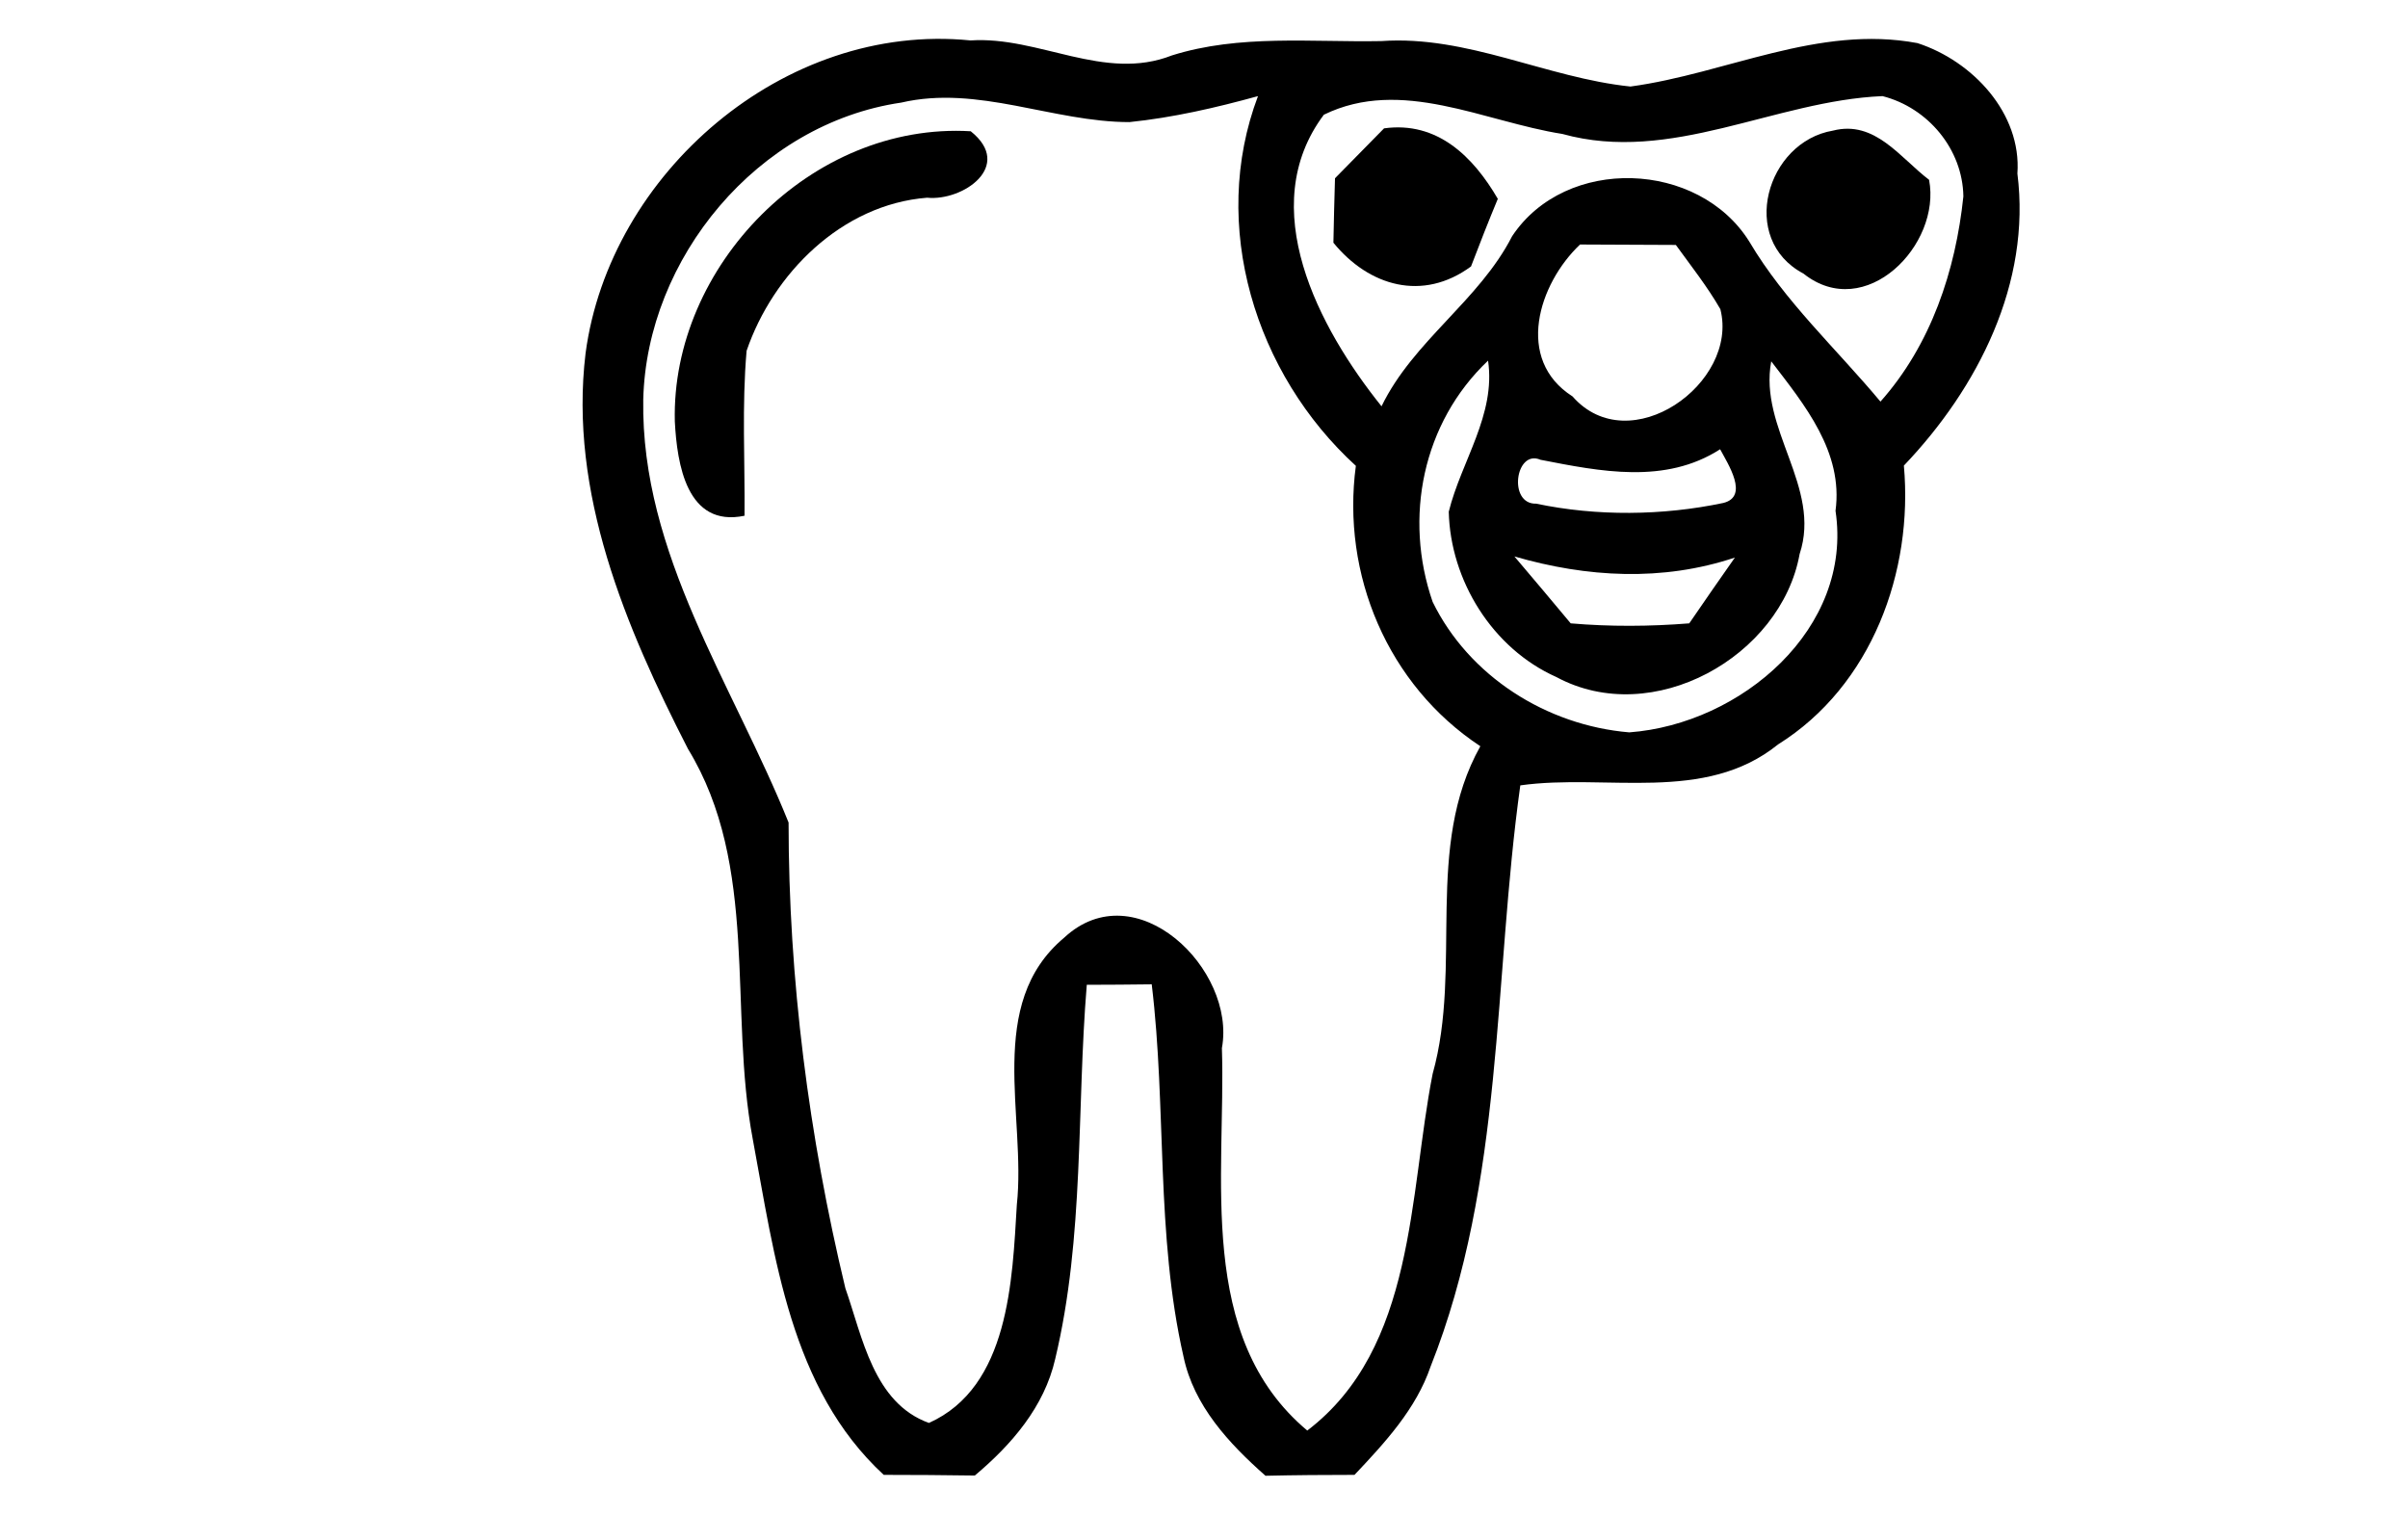 <svg width="62" height="39" viewBox="0 0 62 39" fill="none" xmlns="http://www.w3.org/2000/svg">
<path d="M15.077 9.096C15.691 4.475 20.181 0.557 24.988 1.041C26.748 0.925 28.432 2.112 30.174 1.427C31.917 0.879 33.764 1.092 35.565 1.058C37.782 0.902 39.81 2.003 41.98 2.228C44.453 1.893 46.815 0.631 49.37 1.11C50.791 1.571 52.054 2.919 51.943 4.469C52.3 7.287 50.932 9.984 49.02 11.989C49.265 14.714 48.195 17.659 45.78 19.169C43.892 20.696 41.36 19.912 39.144 20.223C38.448 25.219 38.729 30.417 36.834 35.188C36.46 36.283 35.659 37.147 34.875 37.977C34.109 37.977 33.343 37.983 32.583 38C31.636 37.164 30.736 36.191 30.473 34.934C29.753 31.782 30.04 28.532 29.654 25.346C29.233 25.352 28.403 25.358 27.982 25.358C27.718 28.567 27.923 31.84 27.169 34.992C26.888 36.225 26.046 37.199 25.099 37.994C24.316 37.983 23.532 37.977 22.754 37.977C20.345 35.753 19.948 32.359 19.381 29.328C18.755 26.009 19.556 22.303 17.714 19.284C16.106 16.144 14.644 12.686 15.077 9.096ZM16.562 10.289C16.498 14.259 18.878 17.636 20.304 21.18C20.304 25.213 20.825 29.253 21.766 33.171C22.205 34.422 22.491 36.127 23.918 36.64C25.988 35.712 26.064 32.958 26.181 31.022C26.426 28.746 25.362 25.853 27.397 24.147C29.239 22.43 31.835 24.96 31.461 26.988C31.566 30.29 30.782 34.422 33.659 36.836C36.448 34.71 36.273 30.768 36.887 27.651C37.664 24.873 36.659 21.819 38.115 19.215C35.723 17.636 34.536 14.784 34.91 11.995C32.314 9.626 31.133 5.8 32.39 2.475C31.303 2.775 30.198 3.029 29.081 3.144C27.11 3.144 25.181 2.182 23.204 2.642C19.503 3.184 16.65 6.653 16.562 10.289ZM34.086 2.954C32.303 5.333 33.952 8.445 35.571 10.462C36.39 8.774 38.08 7.748 38.933 6.083C40.313 4.002 43.74 4.129 45.044 6.227C45.95 7.759 47.277 8.975 48.417 10.341C49.721 8.877 50.353 6.964 50.552 5.057C50.534 3.847 49.645 2.775 48.47 2.475C45.693 2.591 43.026 4.227 40.226 3.449C38.208 3.132 36.08 1.98 34.086 2.954ZM40.489 10.208C41.956 11.88 44.781 9.868 44.295 7.961C43.956 7.373 43.541 6.849 43.149 6.307C42.325 6.302 41.5 6.302 40.682 6.296C39.612 7.31 38.998 9.258 40.489 10.208ZM36.887 15.498C37.822 17.411 39.816 18.679 41.95 18.858C44.827 18.644 47.716 16.184 47.26 13.153C47.464 11.637 46.465 10.427 45.605 9.304C45.278 11.038 46.909 12.542 46.336 14.265C45.862 16.904 42.553 18.771 40.074 17.434C38.419 16.697 37.343 14.939 37.302 13.176C37.624 11.874 38.518 10.681 38.314 9.286C36.624 10.888 36.138 13.332 36.887 15.498ZM39.553 12.969C41.114 13.297 42.804 13.28 44.371 12.951C45.044 12.784 44.488 11.943 44.289 11.568C42.874 12.479 41.202 12.139 39.664 11.839C39.015 11.557 38.822 12.992 39.553 12.969ZM38.992 14.328C39.477 14.899 39.962 15.475 40.442 16.051C41.453 16.138 42.477 16.132 43.494 16.051C43.88 15.487 44.272 14.922 44.669 14.357C42.804 14.98 40.857 14.87 38.992 14.328Z" fill="#000"/>
<path d="M17.375 10.854C17.276 6.861 20.889 3.138 24.994 3.38C26.111 4.273 24.795 5.184 23.871 5.091C21.667 5.264 19.901 7.051 19.223 9.033C19.1 10.445 19.182 11.862 19.17 13.28C17.679 13.591 17.433 11.943 17.375 10.854Z" fill="#000"/>
<path d="M35.636 3.305C37.01 3.115 37.934 4.037 38.565 5.12C38.325 5.697 38.097 6.279 37.875 6.861C36.63 7.777 35.244 7.368 34.332 6.25C34.338 5.835 34.361 5.005 34.373 4.59C34.794 4.164 35.215 3.732 35.636 3.305Z" fill="#000"/>
<path d="M46.435 7.045C44.757 6.158 45.482 3.651 47.196 3.363C48.277 3.086 48.926 4.066 49.669 4.63C49.99 6.307 48.026 8.313 46.435 7.045Z" fill="#000"/>
</svg>
